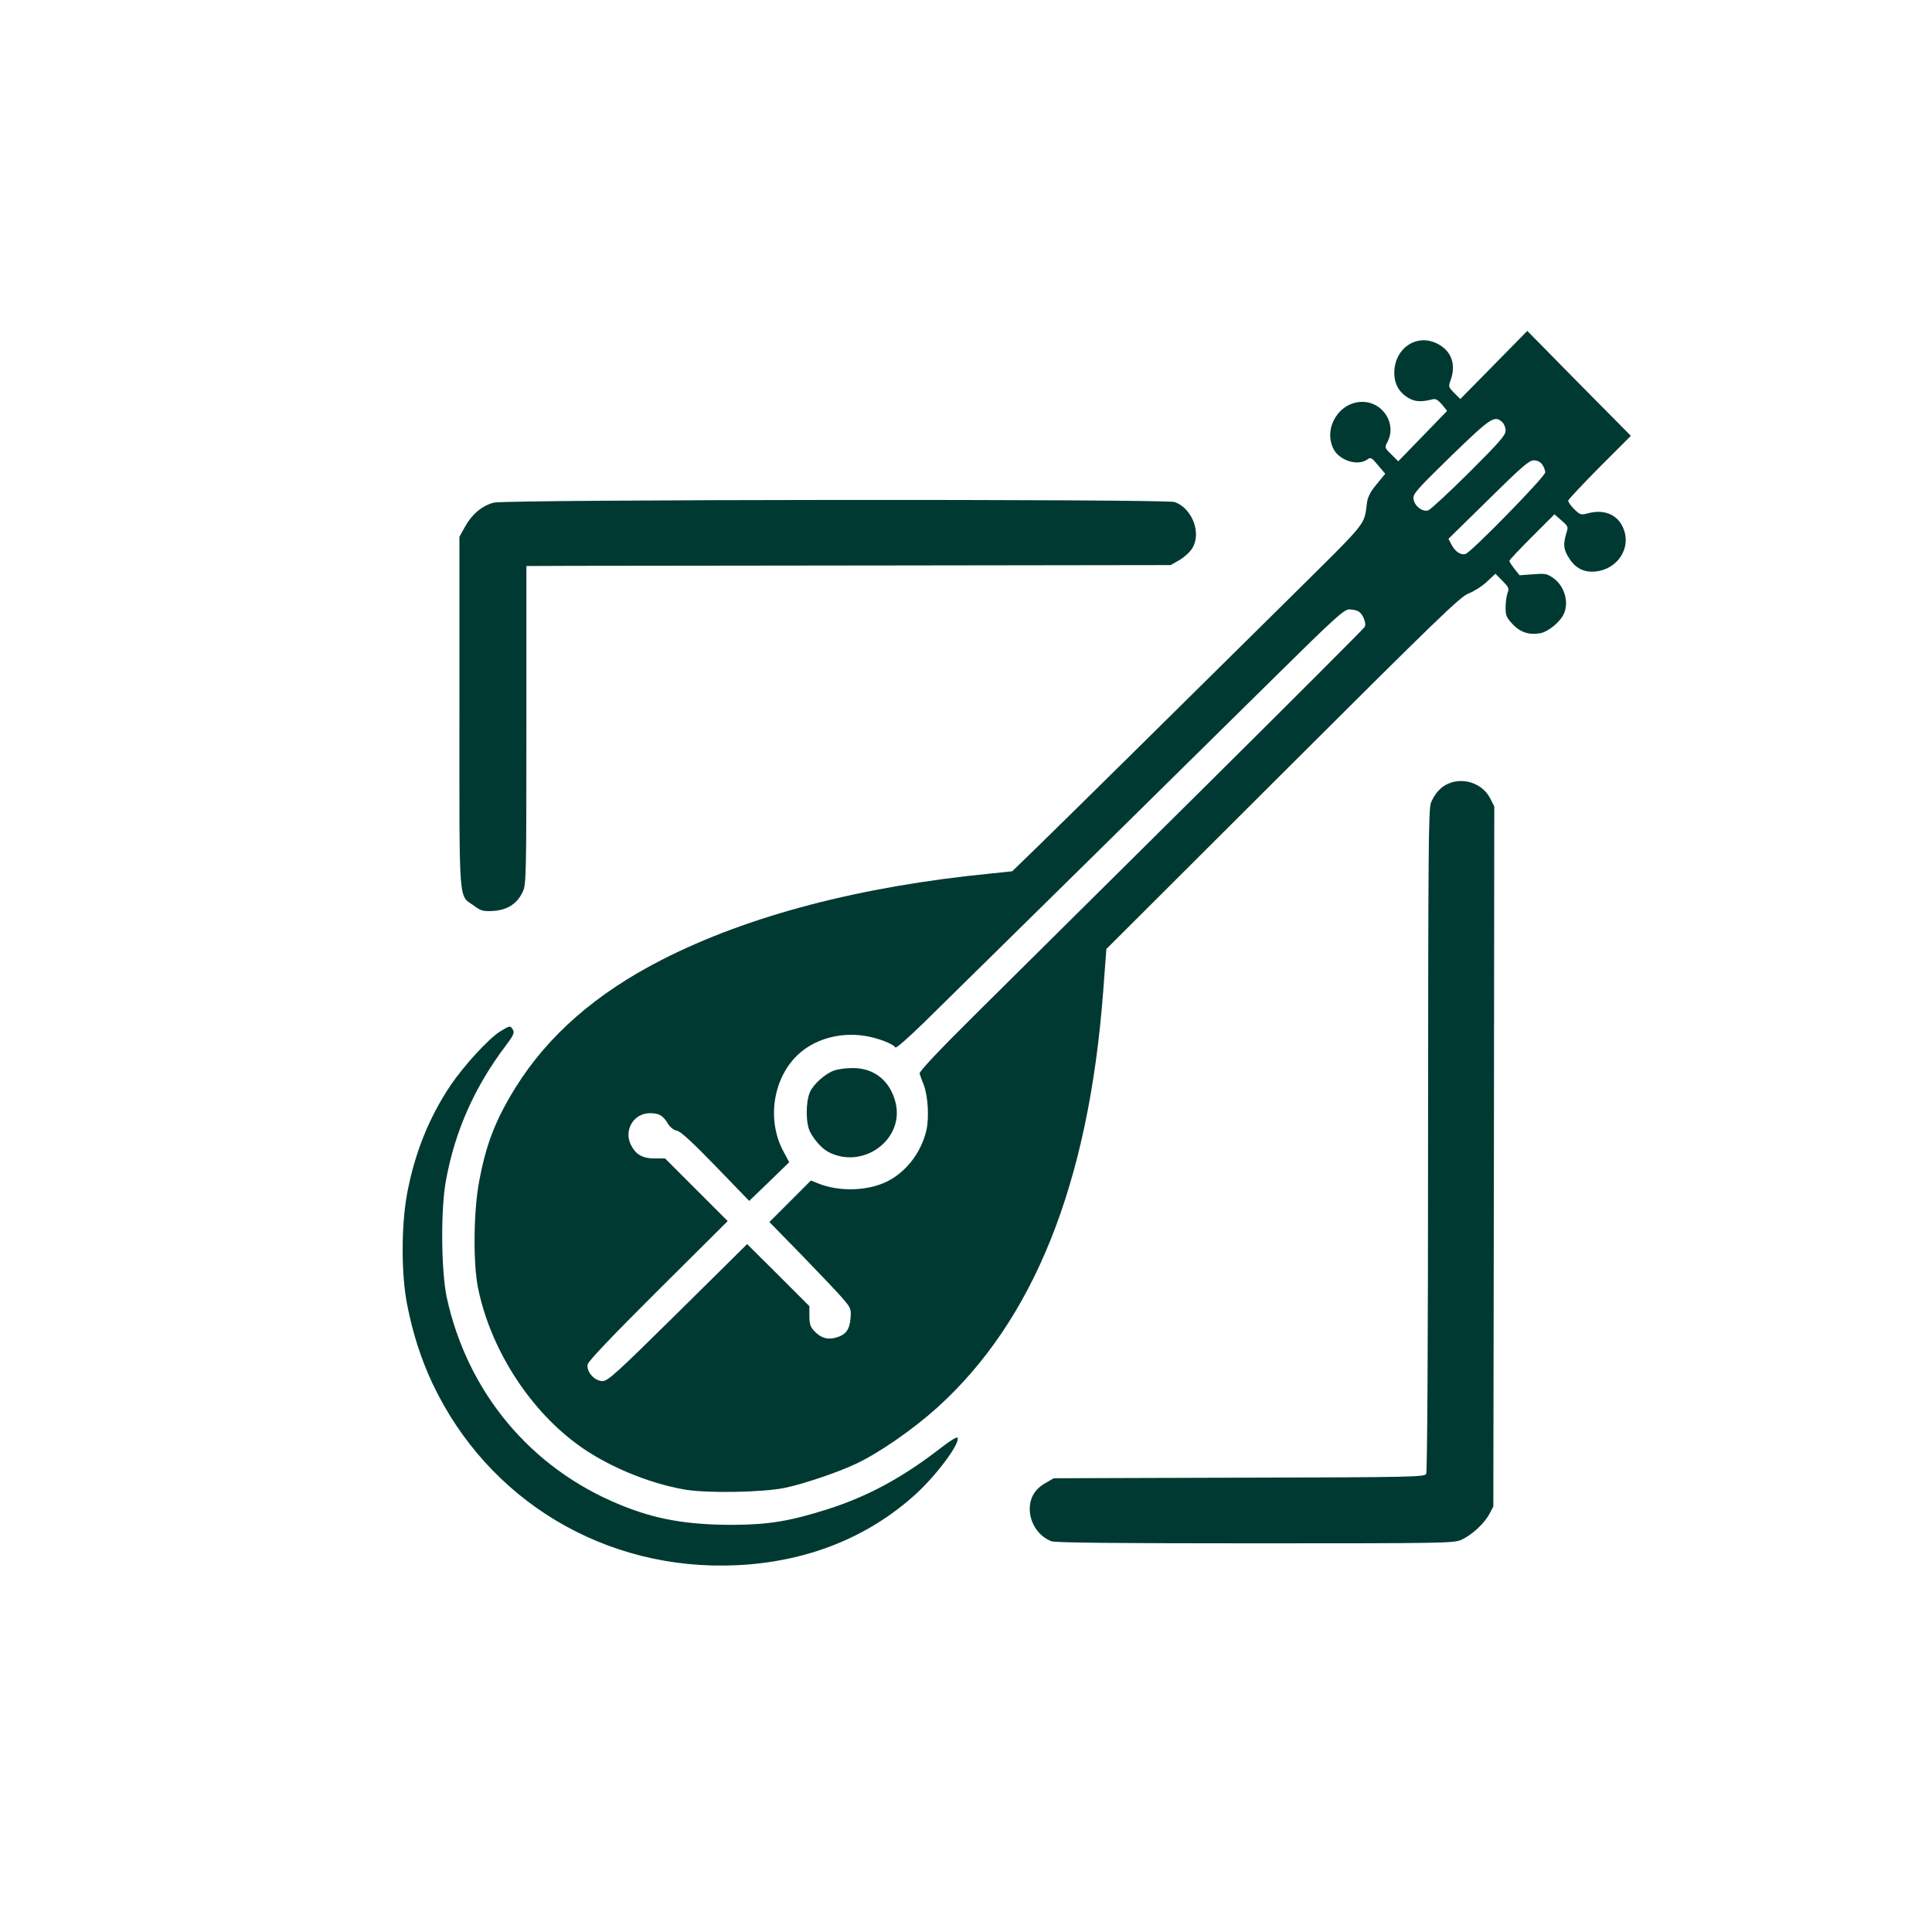 <?xml version="1.0" standalone="no"?>
<!DOCTYPE svg PUBLIC "-//W3C//DTD SVG 20010904//EN"
 "http://www.w3.org/TR/2001/REC-SVG-20010904/DTD/svg10.dtd">
<svg version="1.0" xmlns="http://www.w3.org/2000/svg"
 width="1024pt" height="1024pt" viewBox="0 0 1024 1024"
 preserveAspectRatio="xMidYMid meet">

<g transform="translate(0,1024) scale(0.1,-0.1)"
fill="#003932" stroke="none">
<path d="M7918 8306 l-178 -181 -32 32 c-31 31 -32 34 -19 69 30 84 3 157 -74
194 -109 53 -225 -28 -225 -156 0 -61 27 -107 80 -136 33 -18 65 -19 125 -4
14 4 28 -5 48 -28 l27 -34 -129 -133 -130 -134 -36 36 c-37 36 -37 37 -21 67
50 96 -24 212 -134 212 -121 0 -206 -136 -154 -246 30 -64 128 -96 180 -60 19
14 23 12 58 -30 l38 -45 -45 -55 c-31 -36 -47 -67 -51 -94 -19 -131 18 -85
-419 -518 -625 -618 -1179 -1165 -1327 -1309 l-135 -131 -115 -12 c-692 -68
-1283 -223 -1740 -456 -349 -178 -606 -402 -778 -679 -107 -173 -156 -300
-193 -500 -29 -156 -32 -424 -6 -558 63 -315 261 -633 517 -825 154 -117 386
-215 585 -248 121 -19 407 -14 525 10 103 22 278 81 378 128 123 58 301 182
428 296 514 464 804 1189 881 2205 l17 227 935 933 c830 828 942 936 986 952
28 11 71 38 96 62 l45 42 38 -38 c33 -34 36 -40 26 -65 -5 -15 -10 -49 -10
-76 0 -43 5 -54 38 -89 41 -43 87 -58 147 -47 40 8 99 55 121 97 33 64 7 155
-56 197 -31 22 -43 23 -105 18 l-71 -5 -27 34 c-15 19 -27 38 -27 42 0 5 54
62 120 128 l119 119 23 -20 c52 -45 52 -43 39 -83 -16 -56 -14 -81 12 -124 31
-52 72 -77 125 -77 118 0 204 106 172 213 -24 82 -97 120 -187 98 -45 -12 -47
-11 -80 21 -18 18 -32 38 -31 45 2 7 77 87 167 178 l165 165 -186 188 c-102
103 -226 228 -274 278 l-89 90 -177 -180z m44 -303 c10 -9 18 -29 18 -45 0
-25 -31 -60 -194 -223 -107 -106 -204 -196 -216 -200 -31 -10 -74 24 -78 61
-4 26 16 48 199 227 212 205 230 217 271 180z m212 -225 c9 -12 16 -31 16 -42
0 -22 -391 -422 -422 -432 -25 -8 -55 12 -74 48 l-17 32 212 208 c178 176 216
208 240 208 20 0 35 -8 45 -22z m-975 -778 c24 -12 45 -64 34 -83 -4 -8 -399
-403 -878 -878 -478 -474 -1009 -1000 -1178 -1168 -202 -200 -306 -311 -303
-321 2 -8 12 -35 22 -60 23 -61 29 -176 14 -241 -28 -119 -108 -222 -210 -272
-103 -50 -252 -54 -362 -10 l-40 16 -110 -110 -110 -110 170 -174 c93 -96 191
-199 217 -229 45 -53 47 -57 43 -107 -5 -62 -26 -89 -79 -103 -45 -12 -79 -1
-114 36 -20 21 -25 38 -25 79 l0 52 -165 165 -165 164 -367 -363 c-327 -323
-371 -363 -400 -363 -42 0 -87 51 -78 89 3 17 139 159 374 393 l368 366 -166
166 -166 166 -56 0 c-63 0 -98 20 -124 70 -41 79 13 170 100 170 47 0 69 -12
94 -54 13 -21 32 -36 49 -39 20 -4 81 -60 206 -189 l177 -183 106 102 106 103
-31 58 c-87 162 -57 378 70 505 87 87 225 128 360 107 67 -10 152 -42 164 -62
4 -5 72 55 153 134 279 274 1498 1474 1858 1830 319 315 367 358 394 358 16 0
38 -4 48 -10z"/>
<path d="M4421 4566 c-48 -17 -109 -72 -128 -114 -23 -53 -23 -167 1 -212 23
-44 63 -88 97 -106 185 -96 406 69 355 265 -30 115 -115 182 -230 180 -34 0
-76 -6 -95 -13z"/>
<path d="M2617 7576 c-63 -17 -115 -61 -152 -127 l-30 -54 0 -930 c0 -1048 -6
-965 78 -1026 38 -28 48 -30 103 -27 74 5 126 39 155 102 18 39 19 82 19 884
l0 842 258 1 c141 0 910 1 1707 2 l1450 2 47 27 c25 15 56 43 67 62 50 80 1
210 -92 245 -45 17 -3547 14 -3610 -3z"/>
<path d="M7675 6086 c-39 -17 -70 -52 -90 -99 -14 -33 -15 -226 -16 -1789 0
-1072 -4 -1759 -10 -1770 -9 -16 -67 -18 -992 -20 l-982 -3 -43 -25 c-57 -32
-84 -78 -84 -139 0 -74 48 -145 115 -170 19 -8 361 -11 1080 -11 1008 0 1054
1 1093 19 55 25 120 85 147 135 l22 41 3 1856 2 1855 -23 45 c-41 77 -141 111
-222 75z"/>
<path d="M2649 4772 c-62 -40 -190 -180 -262 -286 -113 -169 -189 -358 -229
-571 -32 -172 -32 -433 1 -595 30 -150 72 -281 132 -410 294 -624 917 -998
1612 -966 373 17 699 147 953 379 112 103 235 270 219 297 -4 6 -43 -19 -88
-54 -204 -158 -385 -256 -600 -325 -201 -64 -315 -82 -502 -83 -247 0 -415 30
-602 108 -471 193 -806 596 -915 1097 -30 140 -33 470 -4 622 48 262 152 495
316 712 40 53 48 69 39 84 -13 25 -17 24 -70 -9z"/>
</g>
</svg>
